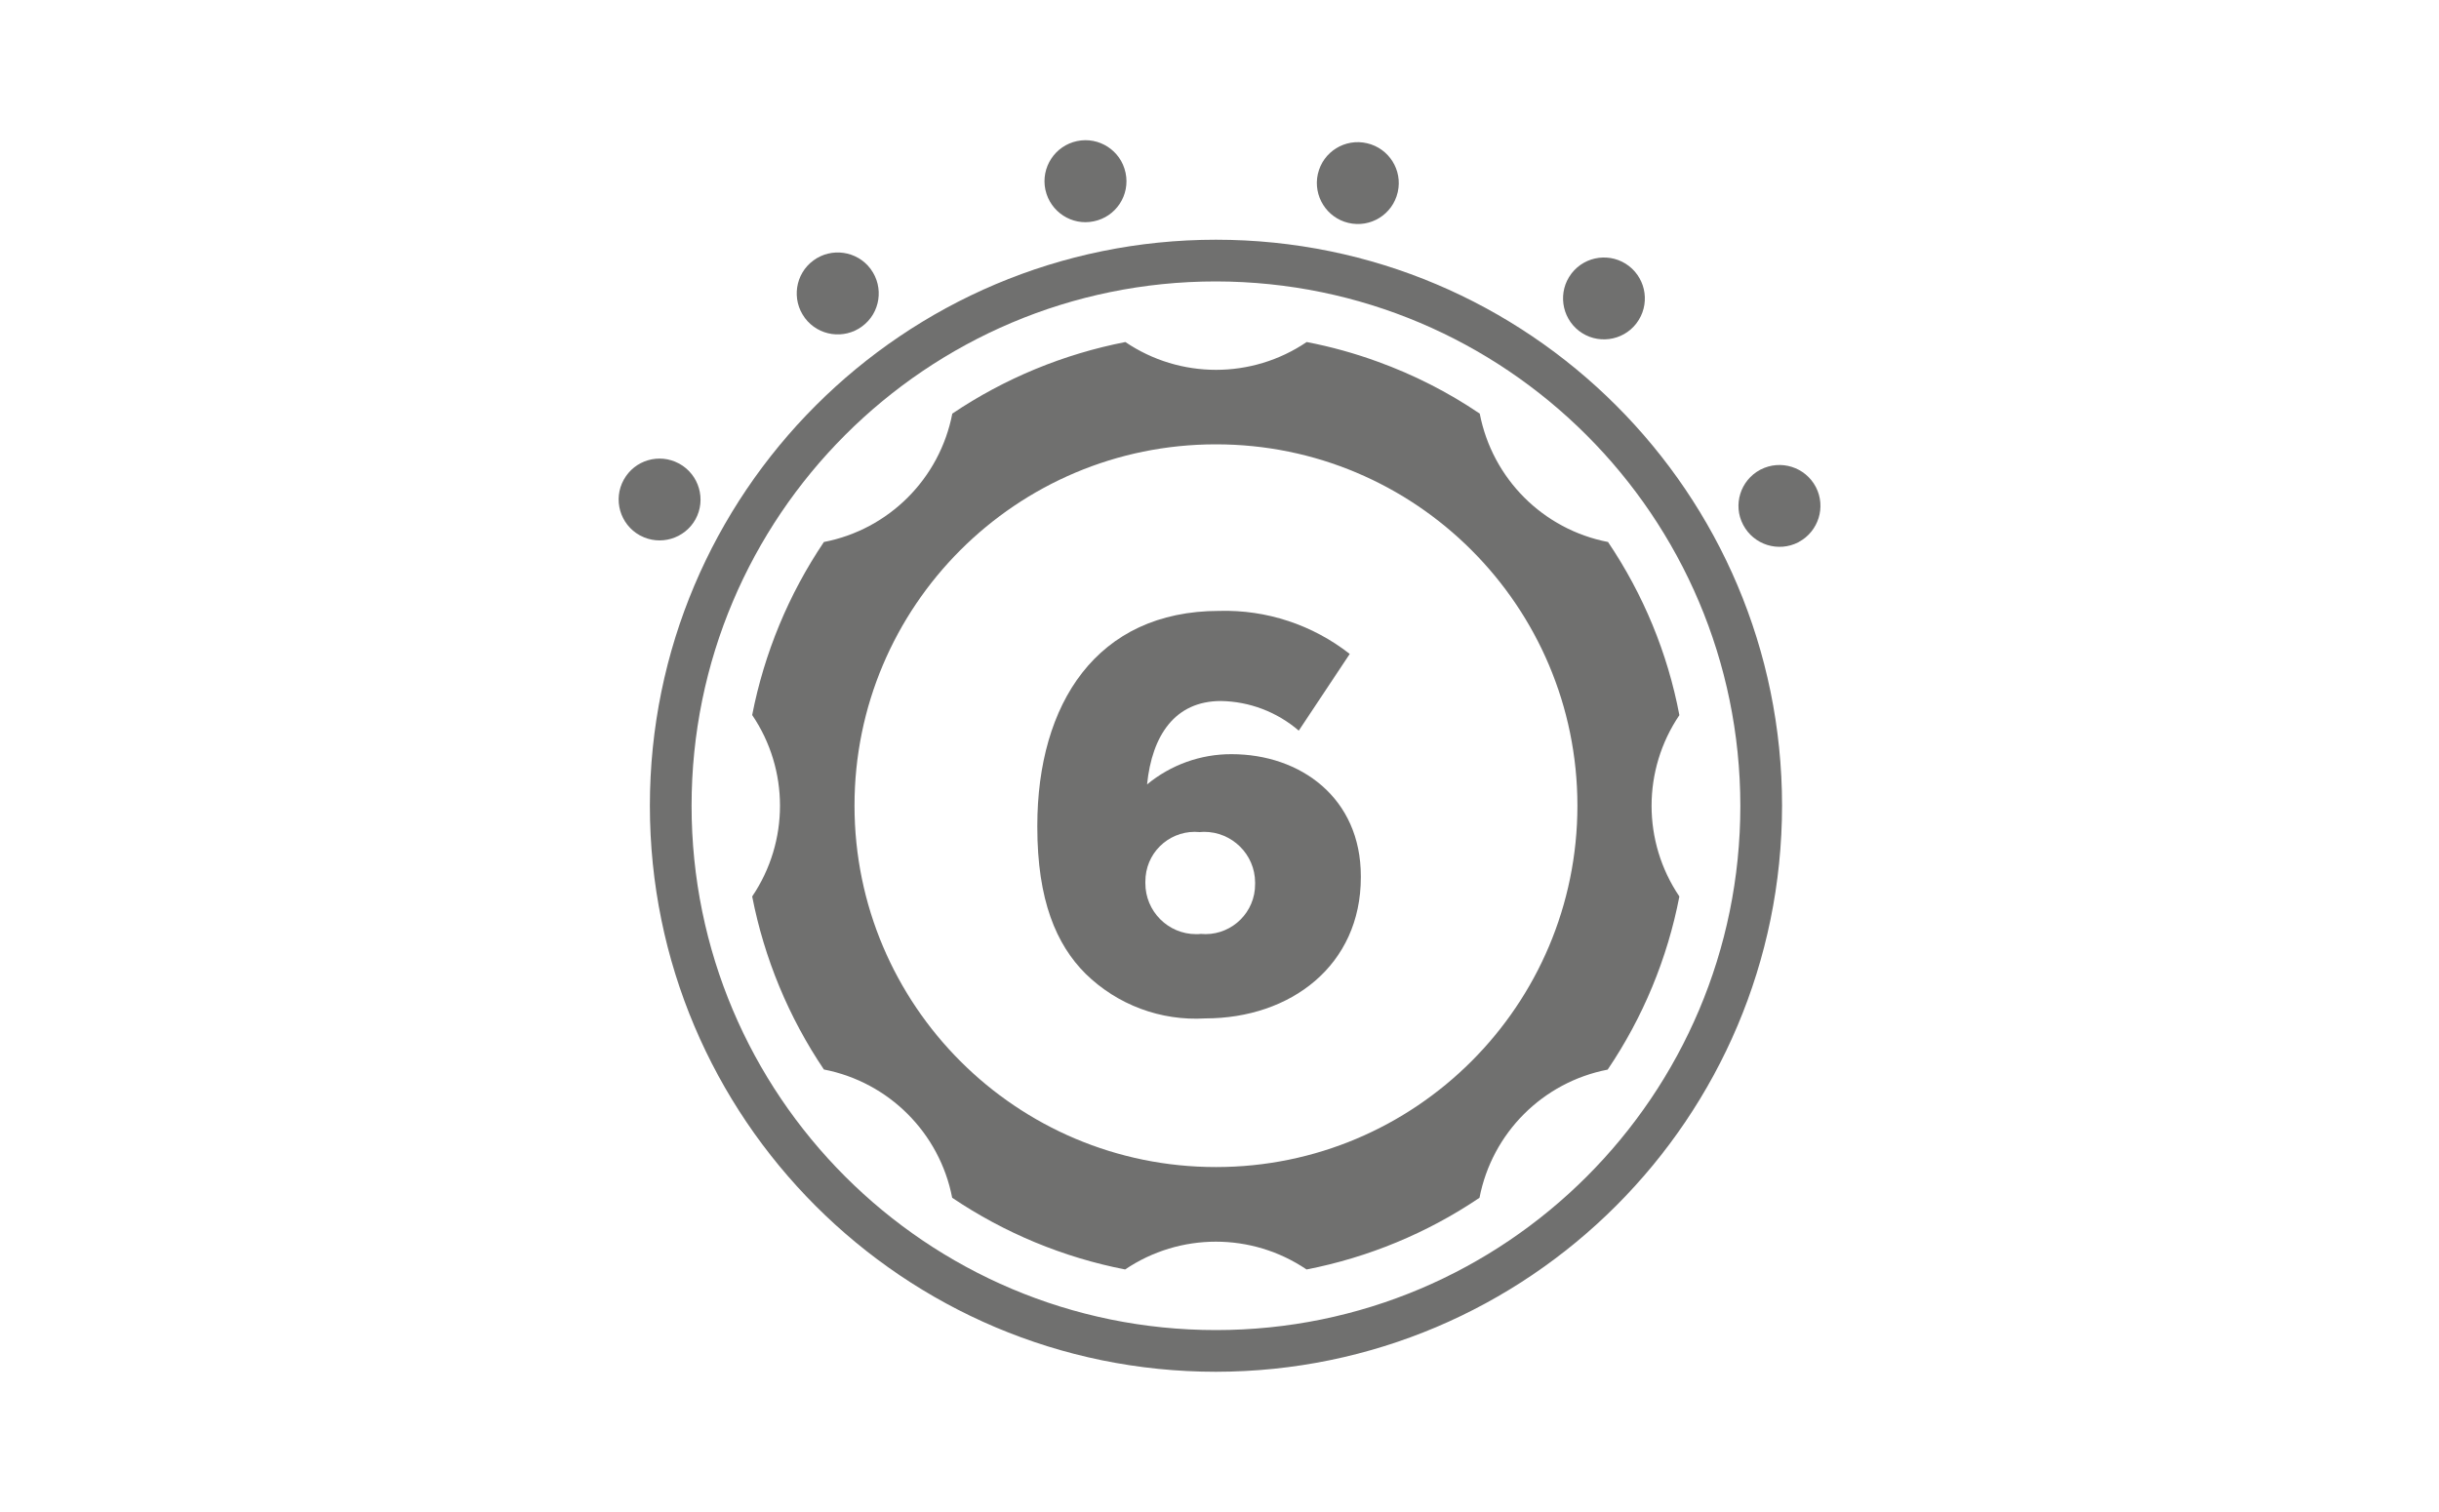 <?xml version="1.0" encoding="UTF-8"?> <svg xmlns="http://www.w3.org/2000/svg" xmlns:xlink="http://www.w3.org/1999/xlink" version="1.1" id="katman_1" x="0px" y="0px" viewBox="0 0 200 124" style="enable-background:new 0 0 200 124;" xml:space="preserve"> <g> <path style="fill:#70706F;" d="M99.71,112.5c-25.64,0-46.42-20.79-46.42-46.42s20.79-46.42,46.42-46.42s46.41,20.78,46.42,46.41 C146.11,91.7,125.34,112.47,99.71,112.5z M99.71,23.08c-23.75,0-43,19.25-43,43s19.25,43,43,43s43-19.25,43-43l0,0 C142.68,42.34,123.45,23.11,99.71,23.08z"></path> <path style="fill:#70706F;" d="M89.01,79.85c-2.39-2.39-3.95-6.01-3.95-12.03v-0.09c0-10.01,4.87-17.63,14.92-17.63 c3.87-0.11,7.65,1.14,10.7,3.53l-4.18,6.29c-1.78-1.53-4.03-2.39-6.38-2.43c-3.76,0-5.65,2.8-6.06,6.84 c1.95-1.61,4.4-2.49,6.93-2.48c5.65,0,10.6,3.58,10.6,10.01v0.09c0,7.21-5.74,11.57-12.76,11.57 C95.18,83.74,91.62,82.41,89.01,79.85z M102.92,72.46v-0.09c-0.01-2.3-1.89-4.16-4.2-4.15c-0.12,0-0.23,0.01-0.35,0.02 c-2.23-0.22-4.22,1.41-4.43,3.65c-0.01,0.15-0.02,0.29-0.02,0.44v0.09c-0.01,2.31,1.86,4.19,4.16,4.19c0.13,0,0.25,0,0.38-0.02 c2.24,0.21,4.22-1.43,4.44-3.66C102.91,72.77,102.92,72.62,102.92,72.46z"></path> <path style="fill:#70706F;" d="M131.86,44.45c-5.33-1.03-9.49-5.2-10.52-10.53c-2.6-1.76-5.41-3.19-8.37-4.26 c-1.89-0.69-3.84-1.23-5.82-1.61c-4.49,3.04-10.38,3.04-14.87,0c-5.07,0.99-9.9,2.98-14.19,5.87c-1.03,5.33-5.2,9.5-10.53,10.53 c-2.89,4.29-4.89,9.11-5.88,14.19c3.04,4.49,3.04,10.38,0,14.88c0.99,5.08,2.99,9.9,5.88,14.19c5.32,1.03,9.49,5.2,10.52,10.52 c4.29,2.89,9.11,4.89,14.18,5.88c4.5-3.04,10.39-3.04,14.88,0c5.07-0.99,9.9-2.99,14.18-5.88c1.03-5.32,5.19-9.48,10.51-10.51 c2.9-4.29,4.9-9.12,5.88-14.2c-3.04-4.49-3.04-10.38,0-14.87C136.75,53.56,134.75,48.74,131.86,44.45z M99.72,95.71 c-16.37,0.01-29.64-13.26-29.65-29.63C70.06,49.72,83.33,36.44,99.7,36.44c16.37-0.01,29.64,13.26,29.65,29.63v0.01 C129.34,82.44,116.08,95.71,99.72,95.71z"></path> <path style="fill:#70706F;" d="M52.5,43.92l-0.04-0.02c-1.62-0.9-2.21-2.94-1.31-4.56c0.89-1.61,2.9-2.2,4.52-1.33l0.04,0.02 c1.62,0.9,2.21,2.94,1.32,4.56C56.14,44.19,54.12,44.79,52.5,43.92z"></path> <path style="fill:#70706F;" d="M66.01,26.09l-0.02-0.03c-1.1-1.49-0.79-3.6,0.71-4.7c1.48-1.09,3.57-0.79,4.68,0.68l0.02,0.03 c1.1,1.49,0.79,3.6-0.71,4.7C69.21,27.86,67.12,27.56,66.01,26.09z"></path> <path style="fill:#70706F;" d="M85.73,15.59l-0.01-0.04c-0.38-1.82,0.79-3.6,2.6-3.98c1.8-0.38,3.58,0.77,3.97,2.57l0.01,0.04 c0.38,1.82-0.79,3.6-2.61,3.97C87.9,18.53,86.13,17.38,85.73,15.59z"></path> <path style="fill:#70706F;" d="M108.06,14.29l0.01-0.04c0.42-1.81,2.23-2.93,4.04-2.5c1.79,0.42,2.91,2.2,2.51,3.99l-0.01,0.04 c-0.42,1.81-2.23,2.93-4.04,2.5C108.79,17.86,107.67,16.08,108.06,14.29z"></path> <path style="fill:#70706F;" d="M128.85,22.45l0.02-0.03c1.14-1.47,3.25-1.73,4.71-0.6c1.45,1.13,1.73,3.21,0.62,4.68l-0.02,0.03 c-1.14,1.47-3.25,1.73-4.71,0.6C128.02,26,127.74,23.91,128.85,22.45L128.85,22.45z"></path> <path style="fill:#70706F;" d="M144.33,38.53l0.04-0.02c1.65-0.85,3.67-0.21,4.53,1.43c0.85,1.63,0.22,3.64-1.4,4.51l-0.03,0.02 c-1.65,0.85-3.67,0.21-4.53-1.43C142.08,41.41,142.71,39.4,144.33,38.53z"></path> </g> </svg> 